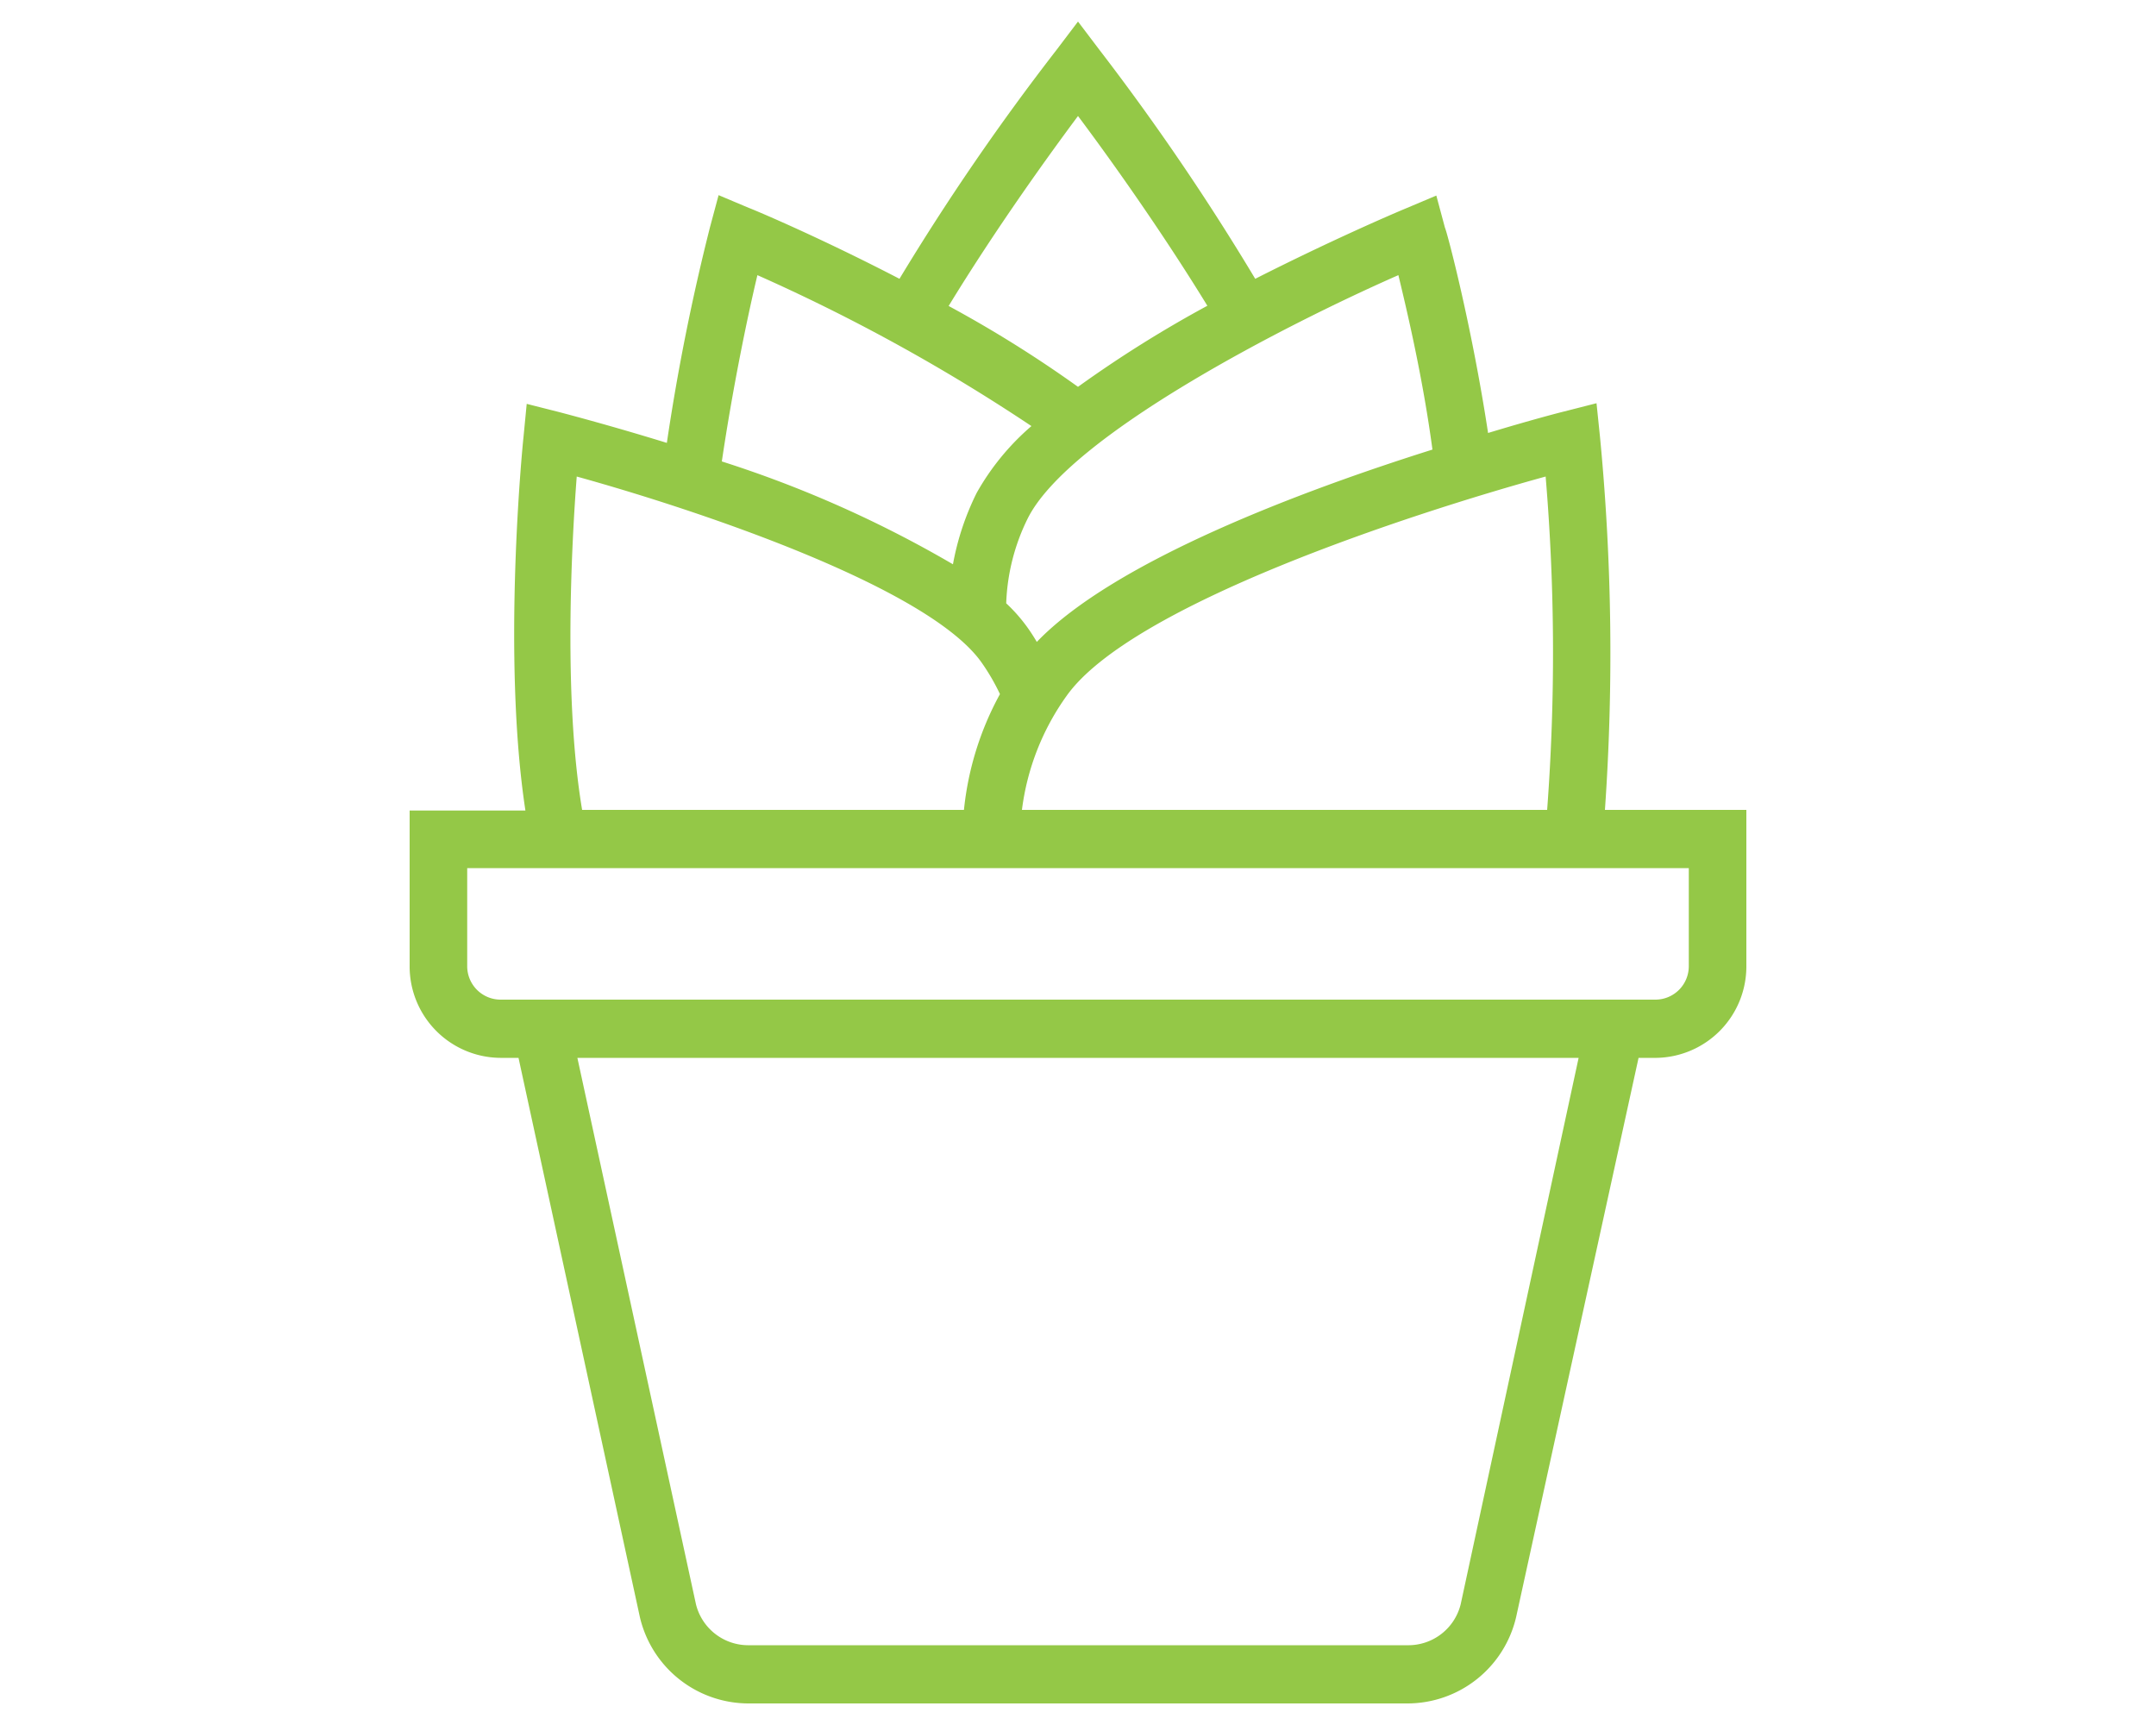 <svg id="Layer_1" data-name="Layer 1" xmlns="http://www.w3.org/2000/svg" viewBox="0 0 100 80"><defs><style>.cls-1{fill:#94c847;}</style></defs><title>EcoTips-ICONS</title><path class="cls-1" d="M74.44,37.56a104.52,104.52,0,0,0-.23-17.31l-.16-1.55-1.49.38c-.21.05-1.56.4-3.54,1-.76-5-1.9-9.32-2-9.52l-.4-1.49-1.4.59c-.7.29-3.57,1.53-7,3.27A111.67,111.67,0,0,0,51,2.32L50,1,49,2.32a111,111,0,0,0-7.28,10.61C38,11,35,9.74,34.73,9.64l-1.4-.59-.4,1.49a100.9,100.9,0,0,0-2,10c-2.53-.78-4.47-1.29-5-1.43l-1.5-.38-.15,1.55c-.05.44-1,10.17.09,17.31H19V44.8a4.24,4.24,0,0,0,4.21,4.26h.84L29.68,75a5.18,5.18,0,0,0,5.06,4H65.26a5.18,5.18,0,0,0,5.06-4L76,49.06h.84A4.24,4.24,0,0,0,81,44.8V37.56Zm-2.68,0H47.4a11.54,11.54,0,0,1,2.08-5.3c3-4.2,15.89-8.42,22.21-10.16A97.63,97.63,0,0,1,71.76,37.56ZM66.44,20.85c-6,1.89-14.73,5.15-18.35,8.92-.13-.22-.27-.44-.42-.65a7.51,7.51,0,0,0-1-1.14,9.6,9.6,0,0,1,1-3.94c1.93-3.85,12-9,17.19-11.28C65.28,14.5,66,17.56,66.44,20.85ZM50,5.38c1.35,1.8,3.78,5.18,6,8.8a55.6,55.6,0,0,0-6,3.76,56.27,56.27,0,0,0-6-3.75C46.21,10.57,48.65,7.19,50,5.38ZM35.13,12.76a85.15,85.15,0,0,1,12.71,7,11.53,11.53,0,0,0-2.54,3.1,12.39,12.39,0,0,0-1.1,3.31,53.38,53.38,0,0,0-10.72-4.77C34,17.89,34.69,14.6,35.13,12.76ZM26.75,22.1c5.49,1.52,16.24,5.09,18.76,8.6a9.8,9.8,0,0,1,.87,1.49,14.14,14.14,0,0,0-1.67,5.37H27C26.13,32.37,26.51,25.23,26.75,22.1Zm41,52.3a2.5,2.5,0,0,1-2.46,1.9H34.74a2.5,2.5,0,0,1-2.46-1.9l-5.5-25.34H73.22ZM78.33,44.8a1.55,1.55,0,0,1-1.54,1.56H23.21a1.55,1.55,0,0,1-1.54-1.56V40.26H78.33Z"/></svg>